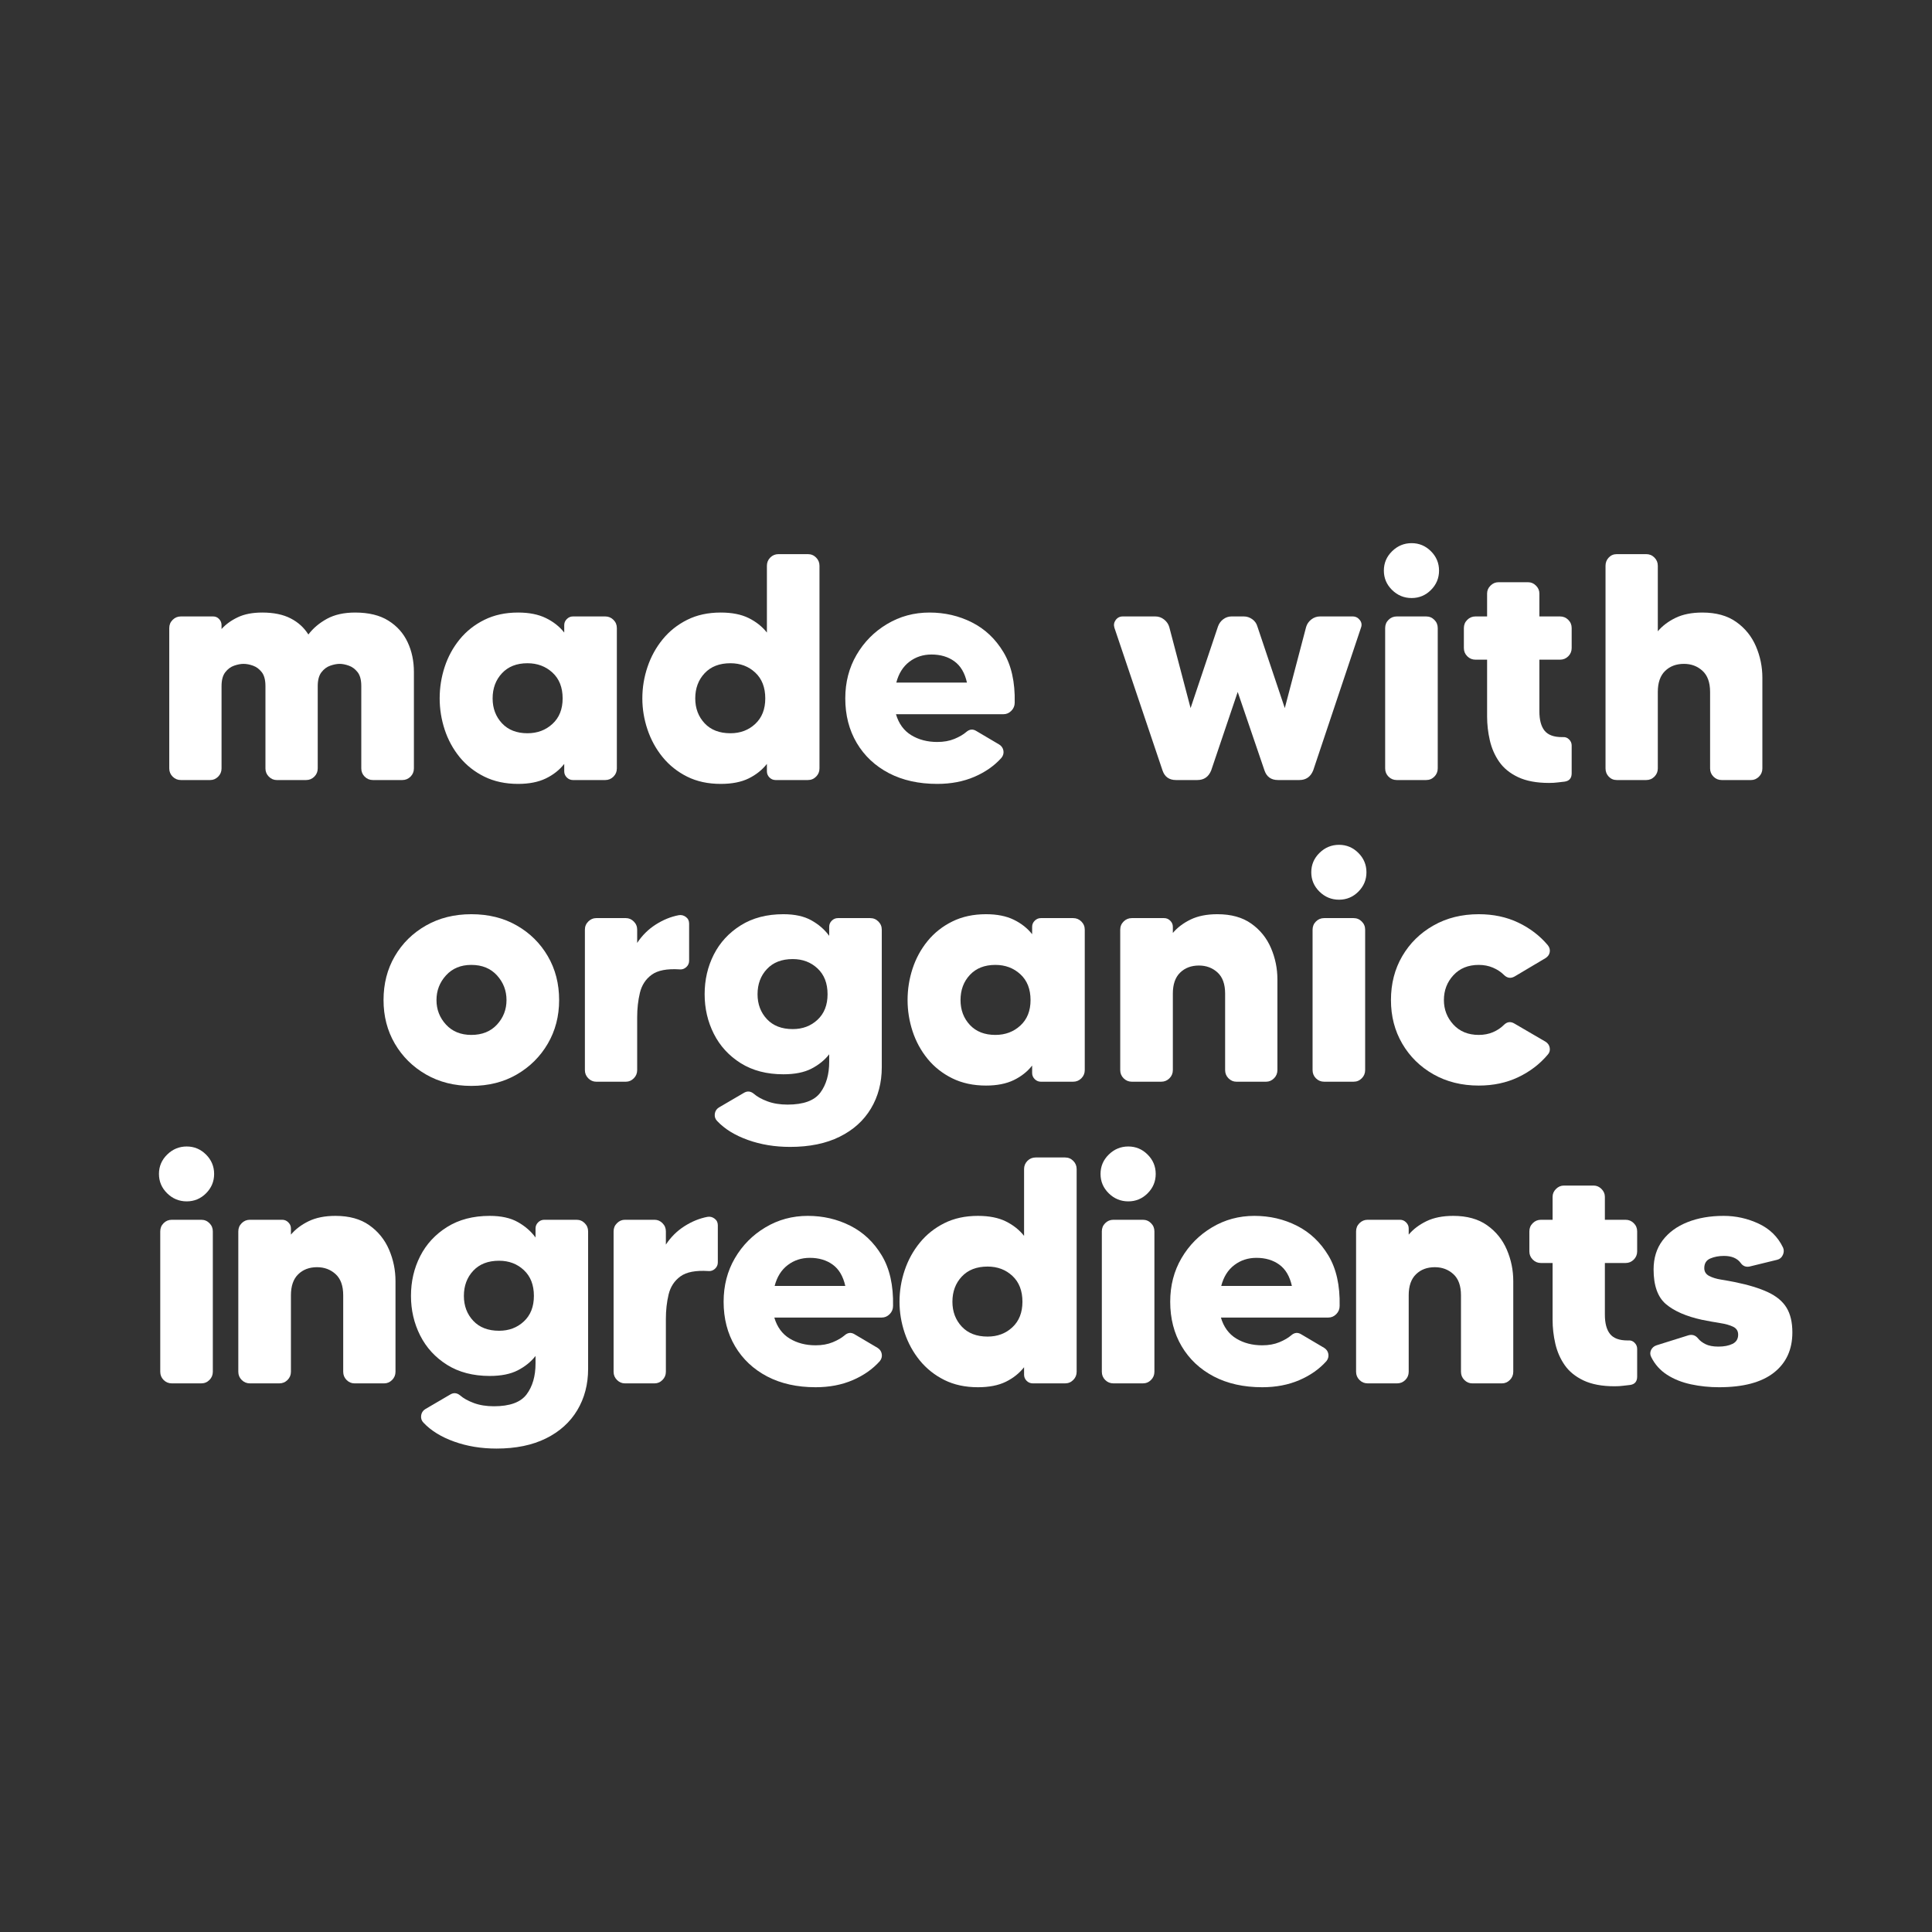 <svg version="1.0" preserveAspectRatio="xMidYMid meet" height="960" viewBox="0 0 720 720" zoomAndPan="magnify" width="960" xmlns:xlink="http://www.w3.org/1999/xlink" xmlns="http://www.w3.org/2000/svg"><rect x="0" y="0" width="720" height="720" fill="#333333" stroke="none"/><defs><g></g><clipPath id="9c10f613e6"><rect height="374" y="0" width="618" x="0"></rect></clipPath></defs><g transform="matrix(1, 0, 0, 1, 53, 173)"><g clip-path="url(#9c10f613e6)"><g fill-opacity="1" fill="#ffffff"><g transform="translate(3.47, 117.699)"><g><path d="M 75.891 -62.422 C 80.941 -62.422 85.066 -61.414 88.266 -59.406 C 91.473 -57.406 93.859 -54.738 95.422 -51.406 C 96.992 -48.082 97.781 -44.375 97.781 -40.281 L 97.781 -4.328 C 97.781 -3.129 97.359 -2.109 96.516 -1.266 C 95.672 -0.422 94.648 0 93.453 0 L 82.5 0 C 81.301 0 80.281 -0.422 79.438 -1.266 C 78.594 -2.109 78.172 -3.129 78.172 -4.328 L 78.172 -35 C 78.172 -37.32 77.707 -39.062 76.781 -40.219 C 75.863 -41.383 74.781 -42.188 73.531 -42.625 C 72.289 -43.07 71.148 -43.297 70.109 -43.297 C 69.066 -43.297 67.906 -43.07 66.625 -42.625 C 65.344 -42.188 64.238 -41.363 63.312 -40.156 C 62.395 -38.957 61.938 -37.238 61.938 -35 L 61.938 -4.328 C 61.938 -3.129 61.516 -2.109 60.672 -1.266 C 59.828 -0.422 58.805 0 57.609 0 L 46.656 0 C 45.539 0 44.562 -0.422 43.719 -1.266 C 42.875 -2.109 42.453 -3.129 42.453 -4.328 L 42.453 -35 C 42.453 -37.32 41.988 -39.062 41.062 -40.219 C 40.145 -41.383 39.062 -42.188 37.812 -42.625 C 36.57 -43.07 35.395 -43.297 34.281 -43.297 C 33.238 -43.297 32.07 -43.07 30.781 -42.625 C 29.5 -42.188 28.395 -41.363 27.469 -40.156 C 26.551 -38.957 26.094 -37.238 26.094 -35 L 26.094 -4.328 C 26.094 -3.129 25.672 -2.109 24.828 -1.266 C 23.992 -0.422 23.016 0 21.891 0 L 10.938 0 C 9.738 0 8.719 -0.422 7.875 -1.266 C 7.031 -2.109 6.609 -3.129 6.609 -4.328 L 6.609 -56.641 C 6.609 -57.848 7.031 -58.867 7.875 -59.703 C 8.719 -60.547 9.738 -60.969 10.938 -60.969 L 22.969 -60.969 C 23.852 -60.969 24.594 -60.645 25.188 -60 C 25.789 -59.363 26.094 -58.609 26.094 -57.734 L 26.094 -56.281 C 27.695 -58.051 29.723 -59.516 32.172 -60.672 C 34.617 -61.836 37.645 -62.422 41.25 -62.422 C 45.5 -62.422 49.023 -61.695 51.828 -60.25 C 54.641 -58.812 56.848 -56.805 58.453 -54.234 C 60.211 -56.566 62.516 -58.516 65.359 -60.078 C 68.211 -61.641 71.723 -62.422 75.891 -62.422 Z M 75.891 -62.422"></path></g></g></g><g fill-opacity="1" fill="#ffffff"><g transform="translate(107.851, 117.699)"><g><path d="M 49.422 -57.734 C 49.422 -58.609 49.742 -59.363 50.391 -60 C 51.035 -60.645 51.797 -60.969 52.672 -60.969 L 64.703 -60.969 C 65.898 -60.969 66.922 -60.547 67.766 -59.703 C 68.609 -58.867 69.031 -57.848 69.031 -56.641 L 69.031 -4.328 C 69.031 -3.129 68.609 -2.109 67.766 -1.266 C 66.922 -0.422 65.898 0 64.703 0 L 52.672 0 C 51.797 0 51.035 -0.316 50.391 -0.953 C 49.742 -1.598 49.422 -2.363 49.422 -3.25 L 49.422 -6.016 C 47.66 -3.766 45.375 -1.957 42.562 -0.594 C 39.758 0.758 36.316 1.438 32.234 1.438 C 27.504 1.438 23.312 0.535 19.656 -1.266 C 16.008 -3.066 12.941 -5.488 10.453 -8.531 C 7.973 -11.582 6.109 -15.008 4.859 -18.812 C 3.617 -22.625 3 -26.492 3 -30.422 C 3 -34.43 3.617 -38.336 4.859 -42.141 C 6.109 -45.953 7.973 -49.379 10.453 -52.422 C 12.941 -55.473 16.008 -57.898 19.656 -59.703 C 23.312 -61.516 27.504 -62.422 32.234 -62.422 C 36.316 -62.422 39.758 -61.738 42.562 -60.375 C 45.375 -59.008 47.66 -57.207 49.422 -54.969 Z M 35.719 -17.438 C 39.406 -17.438 42.508 -18.598 45.031 -20.922 C 47.562 -23.242 48.828 -26.41 48.828 -30.422 C 48.828 -34.516 47.562 -37.723 45.031 -40.047 C 42.508 -42.367 39.406 -43.531 35.719 -43.531 C 31.707 -43.531 28.539 -42.285 26.219 -39.797 C 23.895 -37.316 22.734 -34.191 22.734 -30.422 C 22.734 -26.734 23.895 -23.645 26.219 -21.156 C 28.539 -18.676 31.707 -17.438 35.719 -17.438 Z M 35.719 -17.438"></path></g></g></g><g fill-opacity="1" fill="#ffffff"><g transform="translate(183.491, 117.699)"><g><path d="M 49.312 -79.859 C 49.312 -81.055 49.727 -82.078 50.562 -82.922 C 51.406 -83.766 52.43 -84.188 53.641 -84.188 L 64.578 -84.188 C 65.785 -84.188 66.805 -83.766 67.641 -82.922 C 68.484 -82.078 68.906 -81.055 68.906 -79.859 L 68.906 -4.328 C 68.906 -3.129 68.484 -2.109 67.641 -1.266 C 66.805 -0.422 65.785 0 64.578 0 L 52.562 0 C 51.676 0 50.91 -0.316 50.266 -0.953 C 49.629 -1.598 49.312 -2.363 49.312 -3.25 L 49.312 -6.016 C 47.539 -3.766 45.27 -1.957 42.5 -0.594 C 39.738 0.758 36.273 1.438 32.109 1.438 C 27.379 1.438 23.207 0.535 19.594 -1.266 C 15.988 -3.066 12.941 -5.488 10.453 -8.531 C 7.973 -11.582 6.094 -15.008 4.812 -18.812 C 3.531 -22.625 2.891 -26.492 2.891 -30.422 C 2.891 -34.43 3.531 -38.336 4.812 -42.141 C 6.094 -45.953 7.973 -49.379 10.453 -52.422 C 12.941 -55.473 15.988 -57.898 19.594 -59.703 C 23.207 -61.516 27.379 -62.422 32.109 -62.422 C 36.273 -62.422 39.738 -61.738 42.5 -60.375 C 45.27 -59.008 47.539 -57.207 49.312 -54.969 Z M 35.719 -17.438 C 39.406 -17.438 42.488 -18.598 44.969 -20.922 C 47.457 -23.242 48.703 -26.41 48.703 -30.422 C 48.703 -34.516 47.457 -37.723 44.969 -40.047 C 42.488 -42.367 39.406 -43.531 35.719 -43.531 C 31.625 -43.531 28.414 -42.285 26.094 -39.797 C 23.77 -37.316 22.609 -34.191 22.609 -30.422 C 22.609 -26.734 23.77 -23.645 26.094 -21.156 C 28.414 -18.676 31.625 -17.438 35.719 -17.438 Z M 35.719 -17.438"></path></g></g></g><g fill-opacity="1" fill="#ffffff"><g transform="translate(259.011, 117.699)"><g><path d="M 34.391 -62.422 C 40.086 -62.422 45.359 -61.195 50.203 -58.75 C 55.055 -56.301 58.969 -52.609 61.938 -47.672 C 64.906 -42.742 66.305 -36.473 66.141 -28.859 C 66.141 -27.66 65.719 -26.641 64.875 -25.797 C 64.039 -24.953 63.062 -24.531 61.938 -24.531 L 21.891 -24.531 C 22.93 -21.008 24.832 -18.406 27.594 -16.719 C 30.363 -15.031 33.594 -14.188 37.281 -14.188 C 39.688 -14.188 41.812 -14.566 43.656 -15.328 C 45.5 -16.086 46.984 -16.953 48.109 -17.922 C 49.305 -18.961 50.547 -19.082 51.828 -18.281 L 60.375 -13.234 C 61.258 -12.672 61.781 -11.906 61.938 -10.938 C 62.094 -9.977 61.852 -9.098 61.219 -8.297 C 58.57 -5.328 55.203 -2.961 51.109 -1.203 C 47.023 0.555 42.414 1.438 37.281 1.438 C 30.383 1.438 24.367 0.098 19.234 -2.578 C 14.109 -5.266 10.117 -9.016 7.266 -13.828 C 4.422 -18.641 3 -24.172 3 -30.422 C 3 -36.441 4.398 -41.852 7.203 -46.656 C 10.016 -51.469 13.805 -55.297 18.578 -58.141 C 23.348 -60.992 28.617 -62.422 34.391 -62.422 Z M 22.016 -36.312 L 48.344 -36.312 C 47.539 -39.926 45.977 -42.57 43.656 -44.25 C 41.332 -45.938 38.488 -46.781 35.125 -46.781 C 31.988 -46.781 29.238 -45.879 26.875 -44.078 C 24.508 -42.273 22.891 -39.688 22.016 -36.312 Z M 22.016 -36.312"></path></g></g></g><g fill-opacity="1" fill="#ffffff"><g transform="translate(328.398, 117.699)"><g></g></g></g><g fill-opacity="1" fill="#ffffff"><g transform="translate(359.664, 117.699)"><g><path d="M 74.078 -57 C 74.398 -58.125 75.039 -59.066 76 -59.828 C 76.969 -60.586 78.051 -60.969 79.25 -60.969 L 91.406 -60.969 C 92.52 -60.969 93.414 -60.523 94.094 -59.641 C 94.781 -58.766 94.926 -57.805 94.531 -56.766 L 76.734 -3.609 C 75.766 -1.203 74.039 0 71.562 0 L 63.625 0 C 61.051 0 59.363 -1.203 58.562 -3.609 L 48.594 -32.828 L 38.719 -3.609 C 37.758 -1.203 36.035 0 33.547 0 L 25.609 0 C 23.047 0 21.363 -1.203 20.562 -3.609 L 2.641 -56.766 C 2.328 -57.805 2.488 -58.766 3.125 -59.641 C 3.77 -60.523 4.648 -60.969 5.766 -60.969 L 17.922 -60.969 C 19.117 -60.969 20.195 -60.586 21.156 -59.828 C 22.125 -59.066 22.77 -58.125 23.094 -57 L 31.031 -26.812 L 41.25 -57.25 C 41.656 -58.375 42.316 -59.273 43.234 -59.953 C 44.16 -60.629 45.18 -60.969 46.297 -60.969 L 50.875 -60.969 C 52 -60.969 53.039 -60.629 54 -59.953 C 54.957 -59.273 55.598 -58.375 55.922 -57.25 L 66.141 -26.812 Z M 74.078 -57"></path></g></g></g><g fill-opacity="1" fill="#ffffff"><g transform="translate(456.709, 117.699)"><g><path d="M 10.828 0 C 9.617 0 8.594 -0.422 7.75 -1.266 C 6.914 -2.109 6.5 -3.129 6.5 -4.328 L 6.5 -56.641 C 6.5 -57.848 6.914 -58.867 7.75 -59.703 C 8.594 -60.547 9.617 -60.969 10.828 -60.969 L 21.766 -60.969 C 22.973 -60.969 23.992 -60.547 24.828 -59.703 C 25.672 -58.867 26.094 -57.848 26.094 -56.641 L 26.094 -4.328 C 26.094 -3.129 25.672 -2.109 24.828 -1.266 C 23.992 -0.422 22.973 0 21.766 0 Z M 16.359 -67.828 C 13.547 -67.828 11.117 -68.828 9.078 -70.828 C 7.035 -72.836 6.016 -75.242 6.016 -78.047 C 6.016 -80.859 7.035 -83.266 9.078 -85.266 C 11.117 -87.273 13.547 -88.281 16.359 -88.281 C 19.16 -88.281 21.562 -87.273 23.562 -85.266 C 25.57 -83.266 26.578 -80.859 26.578 -78.047 C 26.578 -75.242 25.57 -72.836 23.562 -70.828 C 21.562 -68.828 19.16 -67.828 16.359 -67.828 Z M 16.359 -67.828"></path></g></g></g><g fill-opacity="1" fill="#ffffff"><g transform="translate(489.418, 117.699)"><g><path d="M 43.297 -49.188 C 43.297 -47.988 42.875 -46.969 42.031 -46.125 C 41.188 -45.281 40.164 -44.859 38.969 -44.859 L 31.266 -44.859 L 31.266 -25.609 C 31.266 -22.41 31.906 -20.008 33.188 -18.406 C 34.477 -16.801 36.645 -16 39.688 -16 C 39.77 -16 39.828 -16 39.859 -16 C 39.898 -16 39.961 -16 40.047 -16 C 40.93 -16.07 41.691 -15.785 42.328 -15.141 C 42.973 -14.504 43.297 -13.75 43.297 -12.875 L 43.297 -2.531 C 43.297 -0.688 42.414 0.352 40.656 0.594 C 39.852 0.676 38.988 0.773 38.062 0.891 C 37.145 1.016 36.082 1.078 34.875 1.078 C 30.227 1.078 26.379 0.359 23.328 -1.078 C 20.285 -2.523 17.941 -4.43 16.297 -6.797 C 14.648 -9.16 13.484 -11.828 12.797 -14.797 C 12.117 -17.766 11.781 -20.727 11.781 -23.688 L 11.781 -44.859 L 7.453 -44.859 C 6.254 -44.859 5.234 -45.281 4.391 -46.125 C 3.547 -46.969 3.125 -47.988 3.125 -49.188 L 3.125 -56.641 C 3.125 -57.848 3.547 -58.867 4.391 -59.703 C 5.234 -60.547 6.254 -60.969 7.453 -60.969 L 11.781 -60.969 L 11.781 -69.516 C 11.781 -70.641 12.203 -71.617 13.047 -72.453 C 13.891 -73.297 14.875 -73.719 16 -73.719 L 27.062 -73.719 C 28.188 -73.719 29.164 -73.297 30 -72.453 C 30.844 -71.617 31.266 -70.641 31.266 -69.516 L 31.266 -60.969 L 38.969 -60.969 C 40.164 -60.969 41.188 -60.547 42.031 -59.703 C 42.875 -58.867 43.297 -57.848 43.297 -56.641 Z M 43.297 -49.188"></path></g></g></g><g fill-opacity="1" fill="#ffffff"><g transform="translate(538.723, 117.699)"><g><path d="M 42.688 -62.422 C 47.82 -62.422 52.031 -61.254 55.312 -58.922 C 58.602 -56.598 61.051 -53.57 62.656 -49.844 C 64.258 -46.113 65.062 -42.207 65.062 -38.125 L 65.062 -4.328 C 65.062 -3.129 64.641 -2.109 63.797 -1.266 C 62.953 -0.422 61.973 0 60.859 0 L 49.906 0 C 48.707 0 47.688 -0.422 46.844 -1.266 C 46 -2.109 45.578 -3.129 45.578 -4.328 L 45.578 -32.828 C 45.578 -36.359 44.633 -38.984 42.75 -40.703 C 40.863 -42.43 38.562 -43.297 35.844 -43.297 C 32.957 -43.297 30.609 -42.41 28.797 -40.641 C 26.992 -38.879 26.094 -36.273 26.094 -32.828 L 26.094 -4.328 C 26.094 -3.129 25.672 -2.109 24.828 -1.266 C 23.992 -0.422 22.973 0 21.766 0 L 10.828 0 C 9.617 0 8.613 -0.422 7.812 -1.266 C 7.008 -2.109 6.609 -3.129 6.609 -4.328 L 6.609 -79.859 C 6.609 -81.055 7.008 -82.078 7.812 -82.922 C 8.613 -83.766 9.617 -84.188 10.828 -84.188 L 21.766 -84.188 C 22.973 -84.188 23.992 -83.766 24.828 -82.922 C 25.672 -82.078 26.094 -81.055 26.094 -79.859 L 26.094 -55.438 C 27.781 -57.445 29.984 -59.113 32.703 -60.438 C 35.43 -61.758 38.758 -62.422 42.688 -62.422 Z M 42.688 -62.422"></path></g></g></g><g fill-opacity="1" fill="#ffffff"><g transform="translate(86.932, 230.121)"><g><path d="M 35.719 -62.422 C 42.133 -62.422 47.785 -61.016 52.672 -58.203 C 57.566 -55.398 61.414 -51.594 64.219 -46.781 C 67.031 -41.969 68.438 -36.516 68.438 -30.422 C 68.438 -24.41 67.031 -19 64.219 -14.188 C 61.414 -9.375 57.566 -5.547 52.672 -2.703 C 47.785 0.141 42.133 1.562 35.719 1.562 C 29.383 1.562 23.75 0.141 18.812 -2.703 C 13.883 -5.547 10.016 -9.375 7.203 -14.188 C 4.398 -19 3 -24.41 3 -30.422 C 3 -36.516 4.398 -41.969 7.203 -46.781 C 10.016 -51.594 13.883 -55.398 18.812 -58.203 C 23.75 -61.016 29.383 -62.422 35.719 -62.422 Z M 35.719 -17.438 C 39.727 -17.438 42.914 -18.719 45.281 -21.281 C 47.645 -23.852 48.828 -26.898 48.828 -30.422 C 48.828 -33.953 47.645 -37.02 45.281 -39.625 C 42.914 -42.227 39.727 -43.531 35.719 -43.531 C 31.789 -43.531 28.645 -42.227 26.281 -39.625 C 23.914 -37.02 22.734 -33.953 22.734 -30.422 C 22.734 -26.898 23.914 -23.852 26.281 -21.281 C 28.645 -18.719 31.789 -17.438 35.719 -17.438 Z M 35.719 -17.438"></path></g></g></g><g fill-opacity="1" fill="#ffffff"><g transform="translate(158.363, 230.121)"><g><path d="M 26.094 -51.719 C 27.938 -54.52 30.238 -56.801 33 -58.562 C 35.77 -60.332 38.641 -61.5 41.609 -62.062 C 42.578 -62.219 43.457 -61.992 44.25 -61.391 C 45.051 -60.797 45.453 -59.977 45.453 -58.938 L 45.453 -45.094 C 45.453 -44.133 45.094 -43.332 44.375 -42.688 C 43.656 -42.051 42.852 -41.773 41.969 -41.859 C 37.238 -42.172 33.75 -41.504 31.5 -39.859 C 29.258 -38.223 27.797 -35.977 27.109 -33.125 C 26.43 -30.281 26.094 -27.254 26.094 -24.047 L 26.094 -4.328 C 26.094 -3.129 25.672 -2.109 24.828 -1.266 C 23.992 -0.422 23.016 0 21.891 0 L 10.828 0 C 9.703 0 8.719 -0.422 7.875 -1.266 C 7.031 -2.109 6.609 -3.129 6.609 -4.328 L 6.609 -56.641 C 6.609 -57.848 7.031 -58.867 7.875 -59.703 C 8.719 -60.547 9.703 -60.969 10.828 -60.969 L 21.891 -60.969 C 23.016 -60.969 23.992 -60.547 24.828 -59.703 C 25.672 -58.867 26.094 -57.848 26.094 -56.641 Z M 26.094 -51.719"></path></g></g></g><g fill-opacity="1" fill="#ffffff"><g transform="translate(206.706, 230.121)"><g><path d="M 49.312 -57.734 C 49.312 -58.609 49.629 -59.363 50.266 -60 C 50.91 -60.645 51.676 -60.969 52.562 -60.969 L 64.578 -60.969 C 65.785 -60.969 66.805 -60.547 67.641 -59.703 C 68.484 -58.867 68.906 -57.848 68.906 -56.641 L 68.906 -5.406 C 68.906 0.363 67.562 5.492 64.875 9.984 C 62.195 14.473 58.312 17.977 53.219 20.5 C 48.125 23.031 41.969 24.297 34.75 24.297 C 29.062 24.297 23.812 23.43 19 21.703 C 14.188 19.984 10.379 17.641 7.578 14.672 C 6.859 13.953 6.555 13.07 6.672 12.031 C 6.797 10.988 7.297 10.188 8.172 9.625 L 17.438 4.203 C 18.719 3.398 19.961 3.484 21.172 4.453 C 22.453 5.578 24.172 6.535 26.328 7.328 C 28.492 8.129 30.984 8.531 33.797 8.531 C 39.723 8.531 43.789 7.047 46 4.078 C 48.207 1.117 49.312 -2.723 49.312 -7.453 L 49.312 -10.219 C 47.625 -8.051 45.414 -6.266 42.688 -4.859 C 39.969 -3.461 36.484 -2.766 32.234 -2.766 C 26.055 -2.766 20.758 -4.145 16.344 -6.906 C 11.938 -9.676 8.594 -13.328 6.312 -17.859 C 4.031 -22.391 2.891 -27.301 2.891 -32.594 C 2.891 -37.969 4.031 -42.898 6.312 -47.391 C 8.594 -51.879 11.938 -55.504 16.344 -58.266 C 20.758 -61.035 26.055 -62.422 32.234 -62.422 C 36.484 -62.422 39.969 -61.656 42.688 -60.125 C 45.414 -58.602 47.625 -56.68 49.312 -54.359 Z M 35.719 -19.609 C 39.406 -19.609 42.488 -20.77 44.969 -23.094 C 47.457 -25.414 48.703 -28.582 48.703 -32.594 C 48.703 -36.676 47.457 -39.879 44.969 -42.203 C 42.488 -44.535 39.406 -45.703 35.719 -45.703 C 31.625 -45.703 28.414 -44.457 26.094 -41.969 C 23.77 -39.488 22.609 -36.363 22.609 -32.594 C 22.609 -28.906 23.77 -25.816 26.094 -23.328 C 28.414 -20.848 31.625 -19.609 35.719 -19.609 Z M 35.719 -19.609"></path></g></g></g><g fill-opacity="1" fill="#ffffff"><g transform="translate(282.226, 230.121)"><g><path d="M 49.422 -57.734 C 49.422 -58.609 49.742 -59.363 50.391 -60 C 51.035 -60.645 51.797 -60.969 52.672 -60.969 L 64.703 -60.969 C 65.898 -60.969 66.922 -60.547 67.766 -59.703 C 68.609 -58.867 69.031 -57.848 69.031 -56.641 L 69.031 -4.328 C 69.031 -3.129 68.609 -2.109 67.766 -1.266 C 66.922 -0.422 65.898 0 64.703 0 L 52.672 0 C 51.797 0 51.035 -0.316 50.391 -0.953 C 49.742 -1.598 49.422 -2.363 49.422 -3.25 L 49.422 -6.016 C 47.66 -3.766 45.375 -1.957 42.562 -0.594 C 39.758 0.758 36.316 1.438 32.234 1.438 C 27.504 1.438 23.312 0.535 19.656 -1.266 C 16.008 -3.066 12.941 -5.488 10.453 -8.531 C 7.973 -11.582 6.109 -15.008 4.859 -18.812 C 3.617 -22.625 3 -26.492 3 -30.422 C 3 -34.43 3.617 -38.336 4.859 -42.141 C 6.109 -45.953 7.973 -49.379 10.453 -52.422 C 12.941 -55.473 16.008 -57.898 19.656 -59.703 C 23.312 -61.516 27.504 -62.422 32.234 -62.422 C 36.316 -62.422 39.758 -61.738 42.562 -60.375 C 45.375 -59.008 47.66 -57.207 49.422 -54.969 Z M 35.719 -17.438 C 39.406 -17.438 42.508 -18.598 45.031 -20.922 C 47.562 -23.242 48.828 -26.41 48.828 -30.422 C 48.828 -34.516 47.562 -37.723 45.031 -40.047 C 42.508 -42.367 39.406 -43.531 35.719 -43.531 C 31.707 -43.531 28.539 -42.285 26.219 -39.797 C 23.895 -37.316 22.734 -34.191 22.734 -30.422 C 22.734 -26.734 23.895 -23.645 26.219 -21.156 C 28.539 -18.676 31.707 -17.438 35.719 -17.438 Z M 35.719 -17.438"></path></g></g></g><g fill-opacity="1" fill="#ffffff"><g transform="translate(357.866, 230.121)"><g><path d="M 42.812 -62.422 C 47.945 -62.422 52.156 -61.254 55.438 -58.922 C 58.727 -56.598 61.176 -53.57 62.781 -49.844 C 64.383 -46.113 65.188 -42.207 65.188 -38.125 L 65.188 -4.328 C 65.188 -3.129 64.766 -2.109 63.922 -1.266 C 63.078 -0.422 62.094 0 60.969 0 L 49.906 0 C 48.781 0 47.797 -0.422 46.953 -1.266 C 46.117 -2.109 45.703 -3.129 45.703 -4.328 L 45.703 -32.828 C 45.703 -36.359 44.758 -38.984 42.875 -40.703 C 40.988 -42.43 38.68 -43.297 35.953 -43.297 C 33.066 -43.297 30.723 -42.41 28.922 -40.641 C 27.117 -38.879 26.219 -36.273 26.219 -32.828 L 26.219 -4.328 C 26.219 -3.129 25.797 -2.109 24.953 -1.266 C 24.109 -0.422 23.086 0 21.891 0 L 10.938 0 C 9.738 0 8.719 -0.422 7.875 -1.266 C 7.031 -2.109 6.609 -3.129 6.609 -4.328 L 6.609 -56.641 C 6.609 -57.848 7.031 -58.867 7.875 -59.703 C 8.719 -60.547 9.738 -60.969 10.938 -60.969 L 22.969 -60.969 C 23.852 -60.969 24.613 -60.645 25.25 -60 C 25.895 -59.363 26.219 -58.609 26.219 -57.734 L 26.219 -55.438 C 27.906 -57.445 30.109 -59.113 32.828 -60.438 C 35.555 -61.758 38.883 -62.422 42.812 -62.422 Z M 42.812 -62.422"></path></g></g></g><g fill-opacity="1" fill="#ffffff"><g transform="translate(429.658, 230.121)"><g><path d="M 10.828 0 C 9.617 0 8.594 -0.422 7.75 -1.266 C 6.914 -2.109 6.5 -3.129 6.5 -4.328 L 6.5 -56.641 C 6.5 -57.848 6.914 -58.867 7.75 -59.703 C 8.594 -60.547 9.617 -60.969 10.828 -60.969 L 21.766 -60.969 C 22.973 -60.969 23.992 -60.547 24.828 -59.703 C 25.672 -58.867 26.094 -57.848 26.094 -56.641 L 26.094 -4.328 C 26.094 -3.129 25.672 -2.109 24.828 -1.266 C 23.992 -0.422 22.973 0 21.766 0 Z M 16.359 -67.828 C 13.547 -67.828 11.117 -68.828 9.078 -70.828 C 7.035 -72.836 6.016 -75.242 6.016 -78.047 C 6.016 -80.859 7.035 -83.266 9.078 -85.266 C 11.117 -87.273 13.547 -88.281 16.359 -88.281 C 19.16 -88.281 21.562 -87.273 23.562 -85.266 C 25.57 -83.266 26.578 -80.859 26.578 -78.047 C 26.578 -75.242 25.57 -72.836 23.562 -70.828 C 21.562 -68.828 19.16 -67.828 16.359 -67.828 Z M 16.359 -67.828"></path></g></g></g><g fill-opacity="1" fill="#ffffff"><g transform="translate(462.367, 230.121)"><g><path d="M 35.719 -17.438 C 37.645 -17.438 39.41 -17.773 41.016 -18.453 C 42.617 -19.141 43.977 -20.047 45.094 -21.172 C 46.301 -22.367 47.625 -22.523 49.062 -21.641 L 60.609 -14.906 C 61.492 -14.352 62.016 -13.594 62.172 -12.625 C 62.336 -11.664 62.098 -10.828 61.453 -10.109 C 58.484 -6.578 54.812 -3.77 50.438 -1.688 C 46.07 0.395 41.164 1.438 35.719 1.438 C 29.383 1.438 23.75 0.035 18.812 -2.766 C 13.883 -5.566 10.016 -9.375 7.203 -14.188 C 4.398 -19 3 -24.41 3 -30.422 C 3 -36.516 4.398 -41.969 7.203 -46.781 C 10.016 -51.594 13.883 -55.398 18.812 -58.203 C 23.75 -61.016 29.383 -62.422 35.719 -62.422 C 41.164 -62.422 46.07 -61.379 50.438 -59.297 C 54.812 -57.211 58.484 -54.406 61.453 -50.875 C 62.098 -50.07 62.336 -49.207 62.172 -48.281 C 62.016 -47.363 61.492 -46.625 60.609 -46.062 L 49.062 -39.203 C 47.625 -38.398 46.301 -38.602 45.094 -39.812 C 43.977 -40.926 42.617 -41.82 41.016 -42.5 C 39.41 -43.188 37.645 -43.531 35.719 -43.531 C 31.789 -43.531 28.645 -42.25 26.281 -39.688 C 23.914 -37.125 22.734 -34.035 22.734 -30.422 C 22.734 -26.898 23.914 -23.852 26.281 -21.281 C 28.645 -18.719 31.789 -17.438 35.719 -17.438 Z M 35.719 -17.438"></path></g></g></g><g fill-opacity="1" fill="#ffffff"><g transform="translate(0.221, 342.543)"><g><path d="M 10.828 0 C 9.617 0 8.594 -0.422 7.75 -1.266 C 6.914 -2.109 6.5 -3.129 6.5 -4.328 L 6.5 -56.641 C 6.5 -57.848 6.914 -58.867 7.75 -59.703 C 8.594 -60.547 9.617 -60.969 10.828 -60.969 L 21.766 -60.969 C 22.973 -60.969 23.992 -60.547 24.828 -59.703 C 25.672 -58.867 26.094 -57.848 26.094 -56.641 L 26.094 -4.328 C 26.094 -3.129 25.672 -2.109 24.828 -1.266 C 23.992 -0.422 22.973 0 21.766 0 Z M 16.359 -67.828 C 13.547 -67.828 11.117 -68.828 9.078 -70.828 C 7.035 -72.836 6.016 -75.242 6.016 -78.047 C 6.016 -80.859 7.035 -83.266 9.078 -85.266 C 11.117 -87.273 13.547 -88.281 16.359 -88.281 C 19.16 -88.281 21.562 -87.273 23.562 -85.266 C 25.57 -83.266 26.578 -80.859 26.578 -78.047 C 26.578 -75.242 25.57 -72.836 23.562 -70.828 C 21.562 -68.828 19.16 -67.828 16.359 -67.828 Z M 16.359 -67.828"></path></g></g></g><g fill-opacity="1" fill="#ffffff"><g transform="translate(29.202, 342.543)"><g><path d="M 42.812 -62.422 C 47.945 -62.422 52.156 -61.254 55.438 -58.922 C 58.727 -56.598 61.176 -53.57 62.781 -49.844 C 64.383 -46.113 65.188 -42.207 65.188 -38.125 L 65.188 -4.328 C 65.188 -3.129 64.766 -2.109 63.922 -1.266 C 63.078 -0.422 62.094 0 60.969 0 L 49.906 0 C 48.781 0 47.797 -0.422 46.953 -1.266 C 46.117 -2.109 45.703 -3.129 45.703 -4.328 L 45.703 -32.828 C 45.703 -36.359 44.758 -38.984 42.875 -40.703 C 40.988 -42.43 38.68 -43.297 35.953 -43.297 C 33.066 -43.297 30.723 -42.41 28.922 -40.641 C 27.117 -38.879 26.219 -36.273 26.219 -32.828 L 26.219 -4.328 C 26.219 -3.129 25.797 -2.109 24.953 -1.266 C 24.109 -0.422 23.086 0 21.891 0 L 10.938 0 C 9.738 0 8.719 -0.422 7.875 -1.266 C 7.031 -2.109 6.609 -3.129 6.609 -4.328 L 6.609 -56.641 C 6.609 -57.848 7.031 -58.867 7.875 -59.703 C 8.719 -60.547 9.738 -60.969 10.938 -60.969 L 22.969 -60.969 C 23.852 -60.969 24.613 -60.645 25.25 -60 C 25.895 -59.363 26.219 -58.609 26.219 -57.734 L 26.219 -55.438 C 27.906 -57.445 30.109 -59.113 32.828 -60.438 C 35.555 -61.758 38.883 -62.422 42.812 -62.422 Z M 42.812 -62.422"></path></g></g></g><g fill-opacity="1" fill="#ffffff"><g transform="translate(97.266, 342.543)"><g><path d="M 49.312 -57.734 C 49.312 -58.609 49.629 -59.363 50.266 -60 C 50.91 -60.645 51.676 -60.969 52.562 -60.969 L 64.578 -60.969 C 65.785 -60.969 66.805 -60.547 67.641 -59.703 C 68.484 -58.867 68.906 -57.848 68.906 -56.641 L 68.906 -5.406 C 68.906 0.363 67.562 5.492 64.875 9.984 C 62.195 14.473 58.312 17.977 53.219 20.5 C 48.125 23.031 41.969 24.297 34.75 24.297 C 29.062 24.297 23.812 23.43 19 21.703 C 14.188 19.984 10.379 17.641 7.578 14.672 C 6.859 13.953 6.555 13.07 6.672 12.031 C 6.797 10.988 7.297 10.188 8.172 9.625 L 17.438 4.203 C 18.719 3.398 19.961 3.484 21.172 4.453 C 22.453 5.578 24.172 6.535 26.328 7.328 C 28.492 8.129 30.984 8.531 33.797 8.531 C 39.723 8.531 43.789 7.047 46 4.078 C 48.207 1.117 49.312 -2.723 49.312 -7.453 L 49.312 -10.219 C 47.625 -8.051 45.414 -6.266 42.688 -4.859 C 39.969 -3.461 36.484 -2.766 32.234 -2.766 C 26.055 -2.766 20.758 -4.145 16.344 -6.906 C 11.938 -9.676 8.594 -13.328 6.312 -17.859 C 4.031 -22.391 2.891 -27.301 2.891 -32.594 C 2.891 -37.969 4.031 -42.898 6.312 -47.391 C 8.594 -51.879 11.938 -55.504 16.344 -58.266 C 20.758 -61.035 26.055 -62.422 32.234 -62.422 C 36.484 -62.422 39.969 -61.656 42.688 -60.125 C 45.414 -58.602 47.625 -56.68 49.312 -54.359 Z M 35.719 -19.609 C 39.406 -19.609 42.488 -20.77 44.969 -23.094 C 47.457 -25.414 48.703 -28.582 48.703 -32.594 C 48.703 -36.676 47.457 -39.879 44.969 -42.203 C 42.488 -44.535 39.406 -45.703 35.719 -45.703 C 31.625 -45.703 28.414 -44.457 26.094 -41.969 C 23.77 -39.488 22.609 -36.363 22.609 -32.594 C 22.609 -28.906 23.77 -25.816 26.094 -23.328 C 28.414 -20.848 31.625 -19.609 35.719 -19.609 Z M 35.719 -19.609"></path></g></g></g><g fill-opacity="1" fill="#ffffff"><g transform="translate(169.058, 342.543)"><g><path d="M 26.094 -51.719 C 27.938 -54.52 30.238 -56.801 33 -58.562 C 35.77 -60.332 38.641 -61.5 41.609 -62.062 C 42.578 -62.219 43.457 -61.992 44.25 -61.391 C 45.051 -60.797 45.453 -59.977 45.453 -58.938 L 45.453 -45.094 C 45.453 -44.133 45.094 -43.332 44.375 -42.688 C 43.656 -42.051 42.852 -41.773 41.969 -41.859 C 37.238 -42.172 33.75 -41.504 31.5 -39.859 C 29.258 -38.223 27.797 -35.977 27.109 -33.125 C 26.43 -30.281 26.094 -27.254 26.094 -24.047 L 26.094 -4.328 C 26.094 -3.129 25.672 -2.109 24.828 -1.266 C 23.992 -0.422 23.016 0 21.891 0 L 10.828 0 C 9.703 0 8.719 -0.422 7.875 -1.266 C 7.031 -2.109 6.609 -3.129 6.609 -4.328 L 6.609 -56.641 C 6.609 -57.848 7.031 -58.867 7.875 -59.703 C 8.719 -60.547 9.703 -60.969 10.828 -60.969 L 21.891 -60.969 C 23.016 -60.969 23.992 -60.547 24.828 -59.703 C 25.672 -58.867 26.094 -57.848 26.094 -56.641 Z M 26.094 -51.719"></path></g></g></g><g fill-opacity="1" fill="#ffffff"><g transform="translate(213.672, 342.543)"><g><path d="M 34.391 -62.422 C 40.086 -62.422 45.359 -61.195 50.203 -58.75 C 55.055 -56.301 58.969 -52.609 61.938 -47.672 C 64.906 -42.742 66.305 -36.473 66.141 -28.859 C 66.141 -27.66 65.719 -26.641 64.875 -25.797 C 64.039 -24.953 63.062 -24.531 61.938 -24.531 L 21.891 -24.531 C 22.93 -21.008 24.832 -18.406 27.594 -16.719 C 30.363 -15.031 33.594 -14.188 37.281 -14.188 C 39.688 -14.188 41.812 -14.566 43.656 -15.328 C 45.5 -16.086 46.984 -16.953 48.109 -17.922 C 49.305 -18.961 50.547 -19.082 51.828 -18.281 L 60.375 -13.234 C 61.258 -12.672 61.781 -11.906 61.938 -10.938 C 62.094 -9.977 61.852 -9.098 61.219 -8.297 C 58.57 -5.328 55.203 -2.961 51.109 -1.203 C 47.023 0.555 42.414 1.438 37.281 1.438 C 30.383 1.438 24.367 0.098 19.234 -2.578 C 14.109 -5.266 10.117 -9.016 7.266 -13.828 C 4.422 -18.641 3 -24.172 3 -30.422 C 3 -36.441 4.398 -41.852 7.203 -46.656 C 10.016 -51.469 13.805 -55.297 18.578 -58.141 C 23.348 -60.992 28.617 -62.422 34.391 -62.422 Z M 22.016 -36.312 L 48.344 -36.312 C 47.539 -39.926 45.977 -42.57 43.656 -44.25 C 41.332 -45.938 38.488 -46.781 35.125 -46.781 C 31.988 -46.781 29.238 -45.879 26.875 -44.078 C 24.508 -42.273 22.891 -39.688 22.016 -36.312 Z M 22.016 -36.312"></path></g></g></g><g fill-opacity="1" fill="#ffffff"><g transform="translate(279.33, 342.543)"><g><path d="M 49.312 -79.859 C 49.312 -81.055 49.727 -82.078 50.562 -82.922 C 51.406 -83.766 52.43 -84.188 53.641 -84.188 L 64.578 -84.188 C 65.785 -84.188 66.805 -83.766 67.641 -82.922 C 68.484 -82.078 68.906 -81.055 68.906 -79.859 L 68.906 -4.328 C 68.906 -3.129 68.484 -2.109 67.641 -1.266 C 66.805 -0.422 65.785 0 64.578 0 L 52.562 0 C 51.676 0 50.91 -0.316 50.266 -0.953 C 49.629 -1.598 49.312 -2.363 49.312 -3.25 L 49.312 -6.016 C 47.539 -3.766 45.27 -1.957 42.5 -0.594 C 39.738 0.758 36.273 1.438 32.109 1.438 C 27.379 1.438 23.207 0.535 19.594 -1.266 C 15.988 -3.066 12.941 -5.488 10.453 -8.531 C 7.973 -11.582 6.094 -15.008 4.812 -18.812 C 3.531 -22.625 2.891 -26.492 2.891 -30.422 C 2.891 -34.43 3.531 -38.336 4.812 -42.141 C 6.094 -45.953 7.973 -49.379 10.453 -52.422 C 12.941 -55.473 15.988 -57.898 19.594 -59.703 C 23.207 -61.516 27.379 -62.422 32.109 -62.422 C 36.273 -62.422 39.738 -61.738 42.5 -60.375 C 45.27 -59.008 47.539 -57.207 49.312 -54.969 Z M 35.719 -17.438 C 39.406 -17.438 42.488 -18.598 44.969 -20.922 C 47.457 -23.242 48.703 -26.41 48.703 -30.422 C 48.703 -34.516 47.457 -37.723 44.969 -40.047 C 42.488 -42.367 39.406 -43.531 35.719 -43.531 C 31.625 -43.531 28.414 -42.285 26.094 -39.797 C 23.77 -37.316 22.609 -34.191 22.609 -30.422 C 22.609 -26.734 23.77 -23.645 26.094 -21.156 C 28.414 -18.676 31.625 -17.438 35.719 -17.438 Z M 35.719 -17.438"></path></g></g></g><g fill-opacity="1" fill="#ffffff"><g transform="translate(351.122, 342.543)"><g><path d="M 10.828 0 C 9.617 0 8.594 -0.422 7.75 -1.266 C 6.914 -2.109 6.5 -3.129 6.5 -4.328 L 6.5 -56.641 C 6.5 -57.848 6.914 -58.867 7.75 -59.703 C 8.594 -60.547 9.617 -60.969 10.828 -60.969 L 21.766 -60.969 C 22.973 -60.969 23.992 -60.547 24.828 -59.703 C 25.672 -58.867 26.094 -57.848 26.094 -56.641 L 26.094 -4.328 C 26.094 -3.129 25.672 -2.109 24.828 -1.266 C 23.992 -0.422 22.973 0 21.766 0 Z M 16.359 -67.828 C 13.547 -67.828 11.117 -68.828 9.078 -70.828 C 7.035 -72.836 6.016 -75.242 6.016 -78.047 C 6.016 -80.859 7.035 -83.266 9.078 -85.266 C 11.117 -87.273 13.547 -88.281 16.359 -88.281 C 19.16 -88.281 21.562 -87.273 23.562 -85.266 C 25.57 -83.266 26.578 -80.859 26.578 -78.047 C 26.578 -75.242 25.57 -72.836 23.562 -70.828 C 21.562 -68.828 19.16 -67.828 16.359 -67.828 Z M 16.359 -67.828"></path></g></g></g><g fill-opacity="1" fill="#ffffff"><g transform="translate(380.103, 342.543)"><g><path d="M 34.391 -62.422 C 40.086 -62.422 45.359 -61.195 50.203 -58.75 C 55.055 -56.301 58.969 -52.609 61.938 -47.672 C 64.906 -42.742 66.305 -36.473 66.141 -28.859 C 66.141 -27.66 65.719 -26.641 64.875 -25.797 C 64.039 -24.953 63.062 -24.531 61.938 -24.531 L 21.891 -24.531 C 22.93 -21.008 24.832 -18.406 27.594 -16.719 C 30.363 -15.031 33.594 -14.188 37.281 -14.188 C 39.688 -14.188 41.812 -14.566 43.656 -15.328 C 45.5 -16.086 46.984 -16.953 48.109 -17.922 C 49.305 -18.961 50.547 -19.082 51.828 -18.281 L 60.375 -13.234 C 61.258 -12.672 61.781 -11.906 61.938 -10.938 C 62.094 -9.977 61.852 -9.098 61.219 -8.297 C 58.57 -5.328 55.203 -2.961 51.109 -1.203 C 47.023 0.555 42.414 1.438 37.281 1.438 C 30.383 1.438 24.367 0.098 19.234 -2.578 C 14.109 -5.266 10.117 -9.016 7.266 -13.828 C 4.422 -18.641 3 -24.172 3 -30.422 C 3 -36.441 4.398 -41.852 7.203 -46.656 C 10.016 -51.469 13.805 -55.297 18.578 -58.141 C 23.348 -60.992 28.617 -62.422 34.391 -62.422 Z M 22.016 -36.312 L 48.344 -36.312 C 47.539 -39.926 45.977 -42.57 43.656 -44.25 C 41.332 -45.938 38.488 -46.781 35.125 -46.781 C 31.988 -46.781 29.238 -45.879 26.875 -44.078 C 24.508 -42.273 22.891 -39.688 22.016 -36.312 Z M 22.016 -36.312"></path></g></g></g><g fill-opacity="1" fill="#ffffff"><g transform="translate(445.762, 342.543)"><g><path d="M 42.812 -62.422 C 47.945 -62.422 52.156 -61.254 55.438 -58.922 C 58.727 -56.598 61.176 -53.57 62.781 -49.844 C 64.383 -46.113 65.188 -42.207 65.188 -38.125 L 65.188 -4.328 C 65.188 -3.129 64.766 -2.109 63.922 -1.266 C 63.078 -0.422 62.094 0 60.969 0 L 49.906 0 C 48.781 0 47.797 -0.422 46.953 -1.266 C 46.117 -2.109 45.703 -3.129 45.703 -4.328 L 45.703 -32.828 C 45.703 -36.359 44.758 -38.984 42.875 -40.703 C 40.988 -42.43 38.68 -43.297 35.953 -43.297 C 33.066 -43.297 30.723 -42.41 28.922 -40.641 C 27.117 -38.879 26.219 -36.273 26.219 -32.828 L 26.219 -4.328 C 26.219 -3.129 25.797 -2.109 24.953 -1.266 C 24.109 -0.422 23.086 0 21.891 0 L 10.938 0 C 9.738 0 8.719 -0.422 7.875 -1.266 C 7.031 -2.109 6.609 -3.129 6.609 -4.328 L 6.609 -56.641 C 6.609 -57.848 7.031 -58.867 7.875 -59.703 C 8.719 -60.547 9.738 -60.969 10.938 -60.969 L 22.969 -60.969 C 23.852 -60.969 24.613 -60.645 25.25 -60 C 25.895 -59.363 26.219 -58.609 26.219 -57.734 L 26.219 -55.438 C 27.906 -57.445 30.109 -59.113 32.828 -60.438 C 35.555 -61.758 38.883 -62.422 42.812 -62.422 Z M 42.812 -62.422"></path></g></g></g><g fill-opacity="1" fill="#ffffff"><g transform="translate(513.825, 342.543)"><g><path d="M 43.297 -49.188 C 43.297 -47.988 42.875 -46.969 42.031 -46.125 C 41.188 -45.281 40.164 -44.859 38.969 -44.859 L 31.266 -44.859 L 31.266 -25.609 C 31.266 -22.41 31.906 -20.008 33.188 -18.406 C 34.477 -16.801 36.645 -16 39.688 -16 C 39.77 -16 39.828 -16 39.859 -16 C 39.898 -16 39.961 -16 40.047 -16 C 40.93 -16.07 41.691 -15.785 42.328 -15.141 C 42.973 -14.504 43.297 -13.75 43.297 -12.875 L 43.297 -2.531 C 43.297 -0.688 42.414 0.352 40.656 0.594 C 39.852 0.676 38.988 0.773 38.062 0.891 C 37.145 1.016 36.082 1.078 34.875 1.078 C 30.227 1.078 26.379 0.359 23.328 -1.078 C 20.285 -2.523 17.941 -4.43 16.297 -6.797 C 14.648 -9.16 13.484 -11.828 12.797 -14.797 C 12.117 -17.766 11.781 -20.727 11.781 -23.688 L 11.781 -44.859 L 7.453 -44.859 C 6.254 -44.859 5.234 -45.281 4.391 -46.125 C 3.547 -46.969 3.125 -47.988 3.125 -49.188 L 3.125 -56.641 C 3.125 -57.848 3.547 -58.867 4.391 -59.703 C 5.234 -60.547 6.254 -60.969 7.453 -60.969 L 11.781 -60.969 L 11.781 -69.516 C 11.781 -70.641 12.203 -71.617 13.047 -72.453 C 13.891 -73.297 14.875 -73.719 16 -73.719 L 27.062 -73.719 C 28.188 -73.719 29.164 -73.297 30 -72.453 C 30.844 -71.617 31.266 -70.641 31.266 -69.516 L 31.266 -60.969 L 38.969 -60.969 C 40.164 -60.969 41.188 -60.547 42.031 -59.703 C 42.875 -58.867 43.297 -57.848 43.297 -56.641 Z M 43.297 -49.188"></path></g></g></g><g fill-opacity="1" fill="#ffffff"><g transform="translate(559.401, 342.543)"><g><path d="M 34.031 -37.766 C 39.164 -36.723 43.316 -35.457 46.484 -33.969 C 49.648 -32.488 51.953 -30.566 53.391 -28.203 C 54.836 -25.836 55.562 -22.77 55.562 -19 C 55.562 -12.582 53.254 -7.57 48.641 -3.969 C 44.035 -0.363 37.242 1.438 28.266 1.438 C 24.648 1.438 21.16 1.078 17.797 0.359 C 14.43 -0.359 11.461 -1.539 8.891 -3.188 C 6.328 -4.832 4.363 -7.016 3 -9.734 C 2.52 -10.617 2.477 -11.5 2.875 -12.375 C 3.281 -13.258 3.969 -13.863 4.938 -14.188 L 16.844 -17.922 C 18.281 -18.316 19.477 -17.914 20.438 -16.719 C 21.082 -15.914 22.004 -15.211 23.203 -14.609 C 24.41 -14.004 26.016 -13.703 28.016 -13.703 C 30.109 -13.703 31.852 -14.039 33.25 -14.719 C 34.656 -15.406 35.359 -16.551 35.359 -18.156 C 35.359 -19.52 34.734 -20.504 33.484 -21.109 C 32.242 -21.711 30.602 -22.172 28.562 -22.484 C 26.52 -22.805 24.297 -23.207 21.891 -23.688 C 16.035 -24.969 11.562 -26.91 8.469 -29.516 C 5.383 -32.129 3.844 -36.441 3.844 -42.453 C 3.844 -46.703 4.961 -50.312 7.203 -53.281 C 9.453 -56.25 12.539 -58.516 16.469 -60.078 C 20.406 -61.641 24.898 -62.422 29.953 -62.422 C 34.516 -62.422 38.859 -61.457 42.984 -59.531 C 47.117 -57.602 50.148 -54.633 52.078 -50.625 C 52.473 -49.75 52.453 -48.828 52.016 -47.859 C 51.578 -46.898 50.875 -46.301 49.906 -46.062 L 39.562 -43.531 C 38.195 -43.289 37.113 -43.734 36.312 -44.859 C 35.031 -46.617 32.945 -47.5 30.062 -47.5 C 28.145 -47.5 26.441 -47.176 24.953 -46.531 C 23.473 -45.895 22.734 -44.695 22.734 -42.938 C 22.734 -41.656 23.332 -40.691 24.531 -40.047 C 25.738 -39.41 27.223 -38.953 28.984 -38.672 C 30.742 -38.391 32.426 -38.086 34.031 -37.766 Z M 34.031 -37.766"></path></g></g></g></g></g></svg>